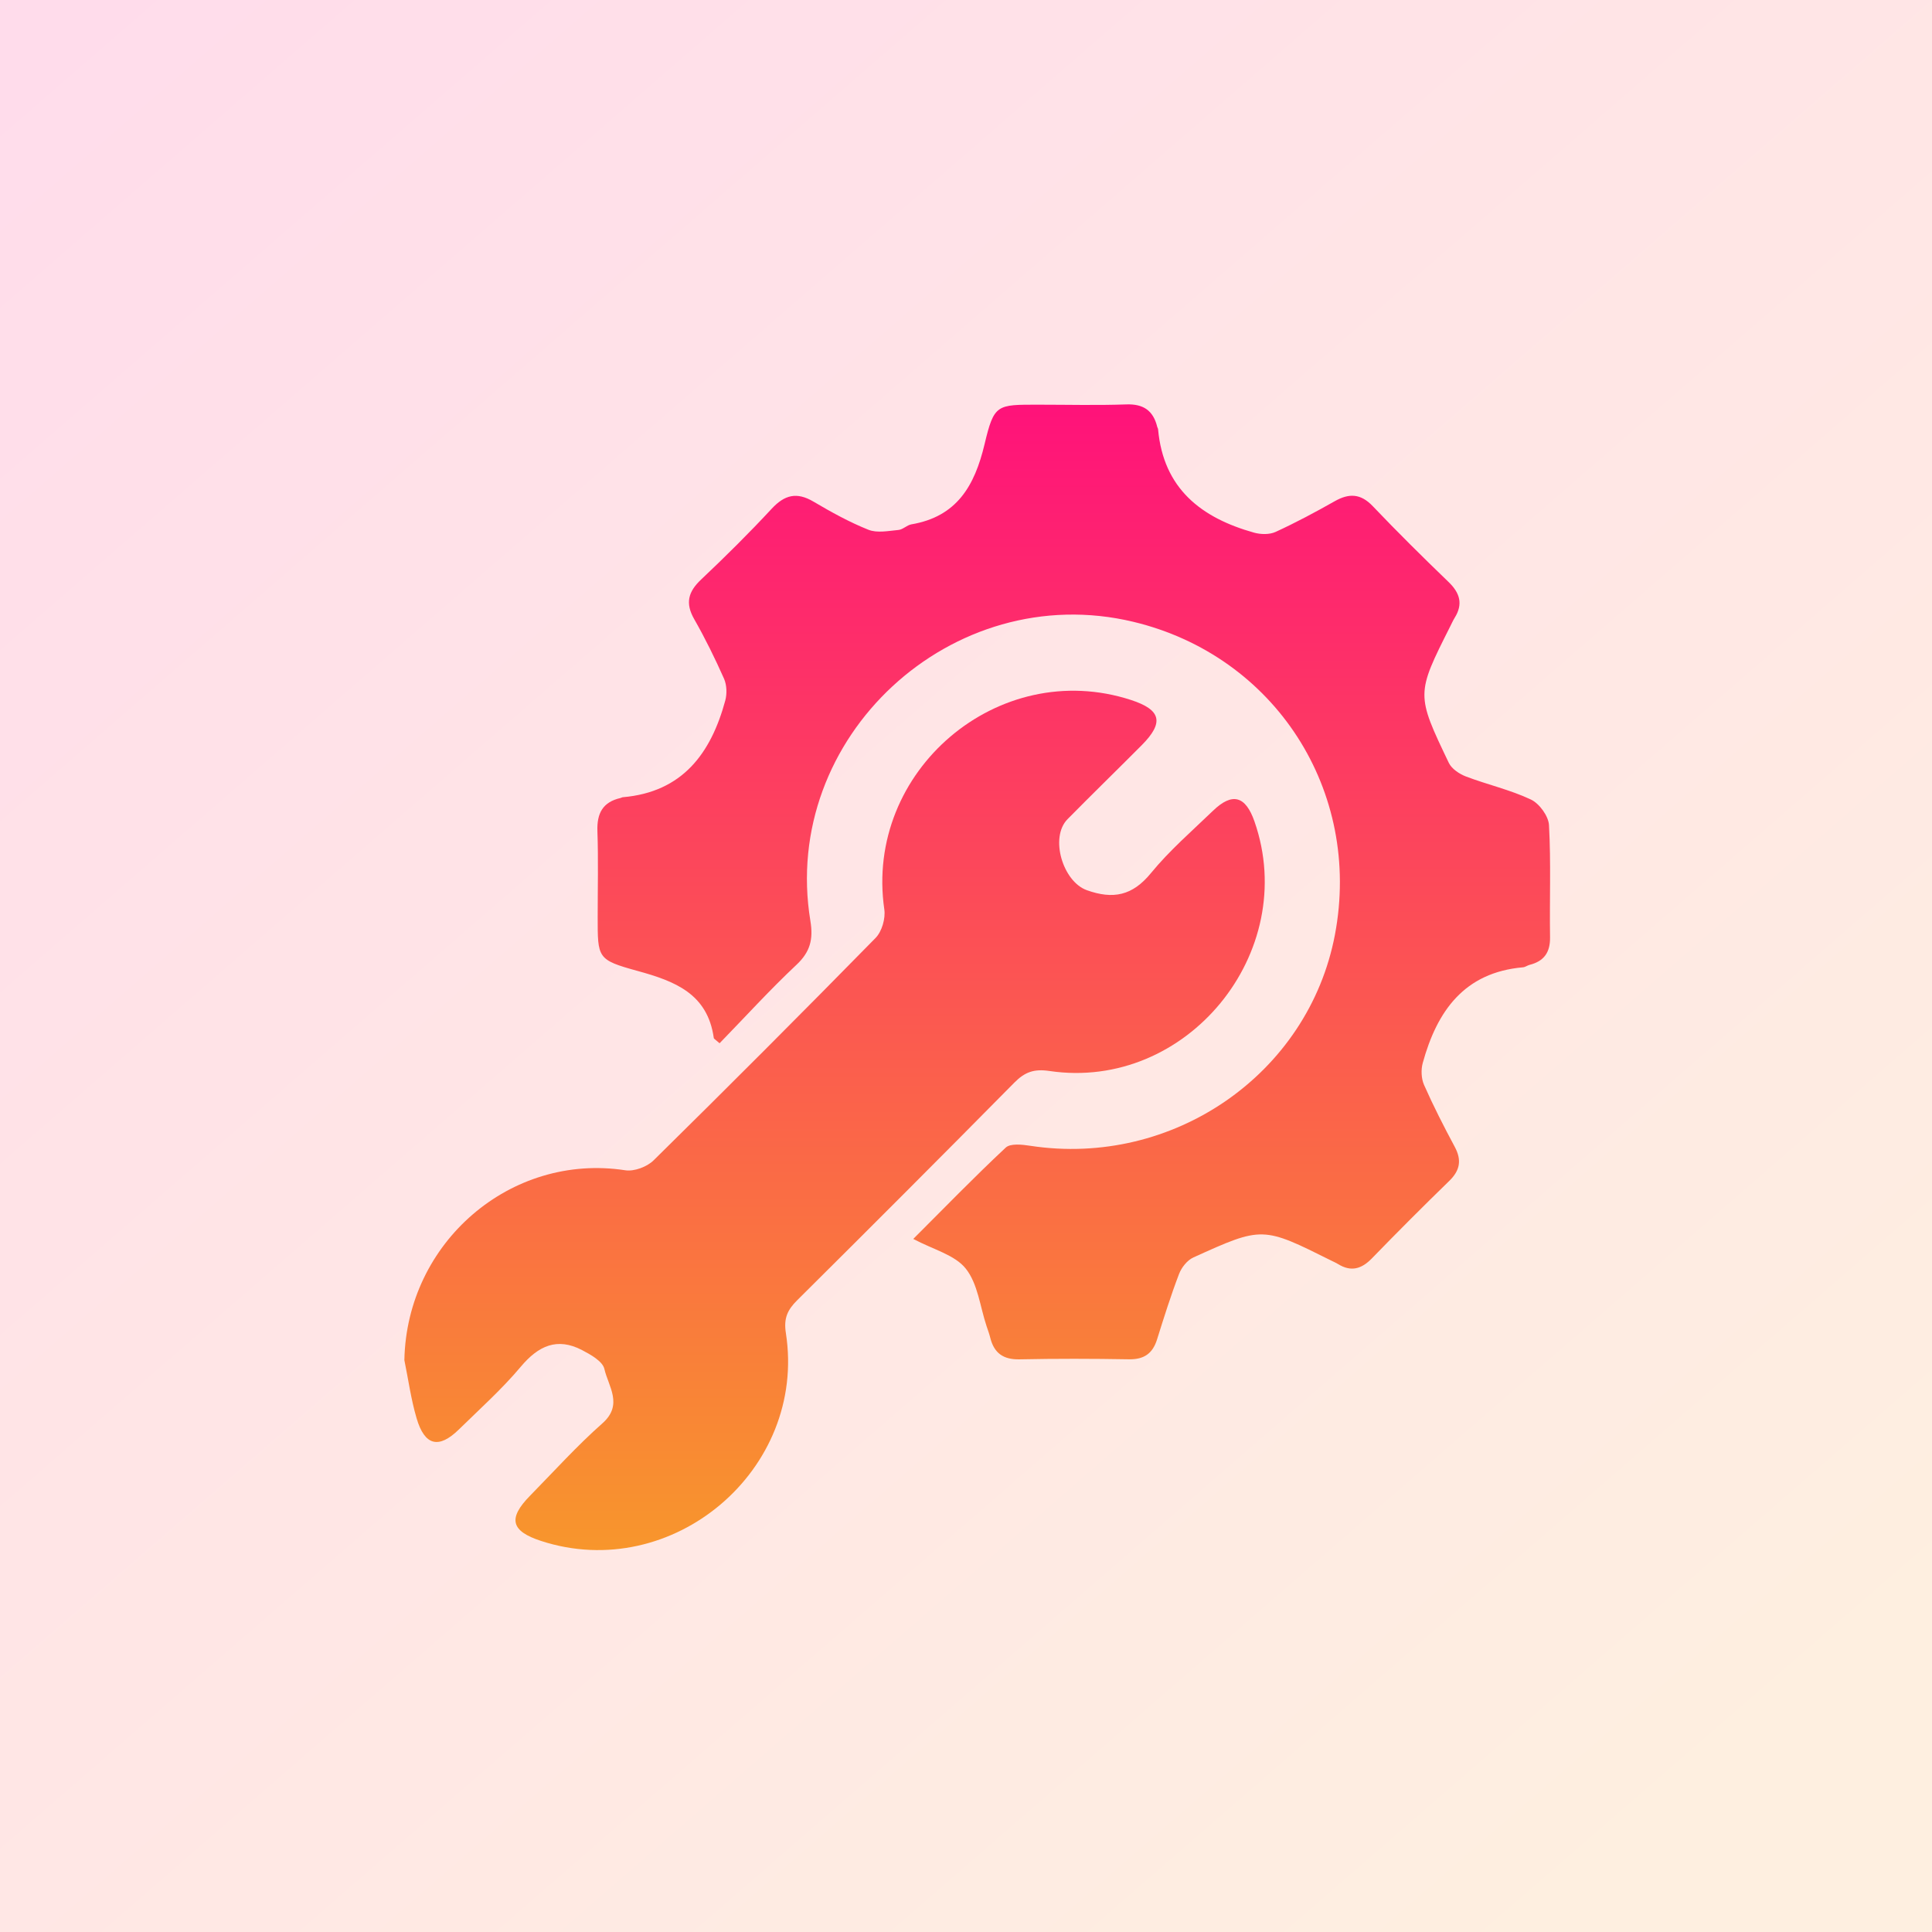 <svg width="86" height="86" viewBox="0 0 86 86" fill="none" xmlns="http://www.w3.org/2000/svg">
<rect opacity="0.15" width="86" height="86" fill="url(#paint0_linear_2006_7)"/>
<path d="M32.031 46.439C31.825 46.257 31.778 46.237 31.774 46.212C31.5 44.226 30.034 43.674 28.371 43.217C26.584 42.725 26.605 42.65 26.605 40.815C26.605 39.541 26.637 38.267 26.593 36.995C26.565 36.2 26.834 35.699 27.625 35.521C27.659 35.512 27.691 35.489 27.725 35.487C30.379 35.257 31.645 33.539 32.285 31.182C32.365 30.882 32.353 30.494 32.23 30.213C31.829 29.311 31.392 28.419 30.903 27.563C30.494 26.849 30.633 26.34 31.21 25.796C32.289 24.777 33.345 23.73 34.354 22.642C34.931 22.022 35.471 21.892 36.209 22.328C36.998 22.793 37.808 23.243 38.656 23.581C39.042 23.736 39.544 23.632 39.989 23.591C40.188 23.575 40.367 23.377 40.568 23.341C42.588 22.997 43.383 21.636 43.827 19.771C44.251 17.985 44.371 18.014 46.216 18.014C47.522 18.014 48.83 18.048 50.136 18.002C50.903 17.974 51.338 18.282 51.514 19.008C51.522 19.042 51.548 19.074 51.55 19.108C51.787 21.748 53.471 23.052 55.822 23.71C56.121 23.793 56.513 23.802 56.784 23.676C57.681 23.264 58.555 22.797 59.413 22.311C60.056 21.948 60.569 21.967 61.107 22.532C62.203 23.683 63.335 24.802 64.48 25.906C64.987 26.395 65.135 26.888 64.751 27.503C64.677 27.622 64.62 27.754 64.556 27.879C63.038 30.897 63.028 30.901 64.493 33.96C64.62 34.225 64.963 34.453 65.256 34.565C66.212 34.928 67.226 35.156 68.144 35.589C68.521 35.767 68.93 36.326 68.951 36.731C69.043 38.39 68.973 40.055 68.998 41.718C69.009 42.393 68.731 42.786 68.091 42.948C67.989 42.973 67.896 43.05 67.794 43.058C65.173 43.287 63.965 45.012 63.331 47.318C63.248 47.62 63.265 48.015 63.391 48.297C63.804 49.232 64.272 50.147 64.756 51.05C65.072 51.638 64.993 52.097 64.514 52.564C63.348 53.698 62.199 54.849 61.067 56.015C60.607 56.489 60.138 56.625 59.562 56.268C59.473 56.213 59.373 56.17 59.28 56.124C56.203 54.588 56.199 54.577 53.119 55.975C52.847 56.098 52.593 56.421 52.483 56.71C52.118 57.665 51.811 58.645 51.505 59.621C51.308 60.254 50.92 60.518 50.252 60.507C48.629 60.479 47.002 60.475 45.378 60.509C44.656 60.524 44.248 60.227 44.079 59.545C44.036 59.373 43.975 59.207 43.918 59.039C43.627 58.169 43.528 57.147 42.991 56.472C42.506 55.86 41.545 55.624 40.653 55.149C42.022 53.781 43.362 52.398 44.768 51.084C44.978 50.888 45.499 50.948 45.86 51.003C52.218 51.974 58.245 47.805 59.422 41.61C60.636 35.211 56.755 29.188 50.445 27.678C42.376 25.747 34.727 32.824 36.074 40.998C36.207 41.809 36.067 42.374 35.45 42.95C34.276 44.052 33.184 45.254 32.031 46.439Z" fill="url(#paint1_linear_2006_7)"/>
<path d="M18 60.545C18.1 55.3 22.734 51.309 27.835 52.093C28.229 52.154 28.8 51.94 29.092 51.653C32.416 48.38 35.713 45.078 38.978 41.748C39.256 41.463 39.423 40.883 39.364 40.48C38.469 34.323 44.441 29.236 50.346 31.159C51.688 31.596 51.825 32.161 50.823 33.17C49.727 34.272 48.611 35.357 47.52 36.464C46.718 37.277 47.308 39.239 48.374 39.624C49.547 40.044 50.407 39.874 51.23 38.868C52.054 37.861 53.053 36.997 53.994 36.09C54.853 35.262 55.442 35.423 55.841 36.566C57.876 42.4 52.818 48.58 46.712 47.673C46.023 47.571 45.616 47.722 45.152 48.191C41.948 51.436 38.726 54.66 35.49 57.874C35.056 58.305 34.878 58.676 34.982 59.339C35.927 65.43 29.932 70.499 24.082 68.592C22.741 68.155 22.601 67.592 23.591 66.583C24.655 65.498 25.677 64.364 26.813 63.359C27.754 62.529 27.08 61.715 26.904 60.94C26.828 60.598 26.296 60.299 25.908 60.097C24.799 59.52 23.966 59.904 23.183 60.836C22.346 61.834 21.364 62.712 20.43 63.627C19.531 64.508 18.903 64.358 18.543 63.128C18.295 62.285 18.176 61.405 18 60.545Z" fill="url(#paint2_linear_2006_7)"/>
<defs>
<linearGradient id="paint0_linear_2006_7" x1="0" y1="0" x2="74.684" y2="86" gradientUnits="userSpaceOnUse">
<stop stop-color="#FF127A"/>
<stop offset="1" stop-color="#F8962C"/>
</linearGradient>
<linearGradient id="paint1_linear_2006_7" x1="43.5" y1="18" x2="43.5" y2="69" gradientUnits="userSpaceOnUse">
<stop stop-color="#FF127A"/>
<stop offset="1" stop-color="#F8962C"/>
</linearGradient>
<linearGradient id="paint2_linear_2006_7" x1="43.5" y1="18" x2="43.5" y2="69" gradientUnits="userSpaceOnUse">
<stop stop-color="#FF127A"/>
<stop offset="1" stop-color="#F8962C"/>
</linearGradient>
</defs>
</svg>
